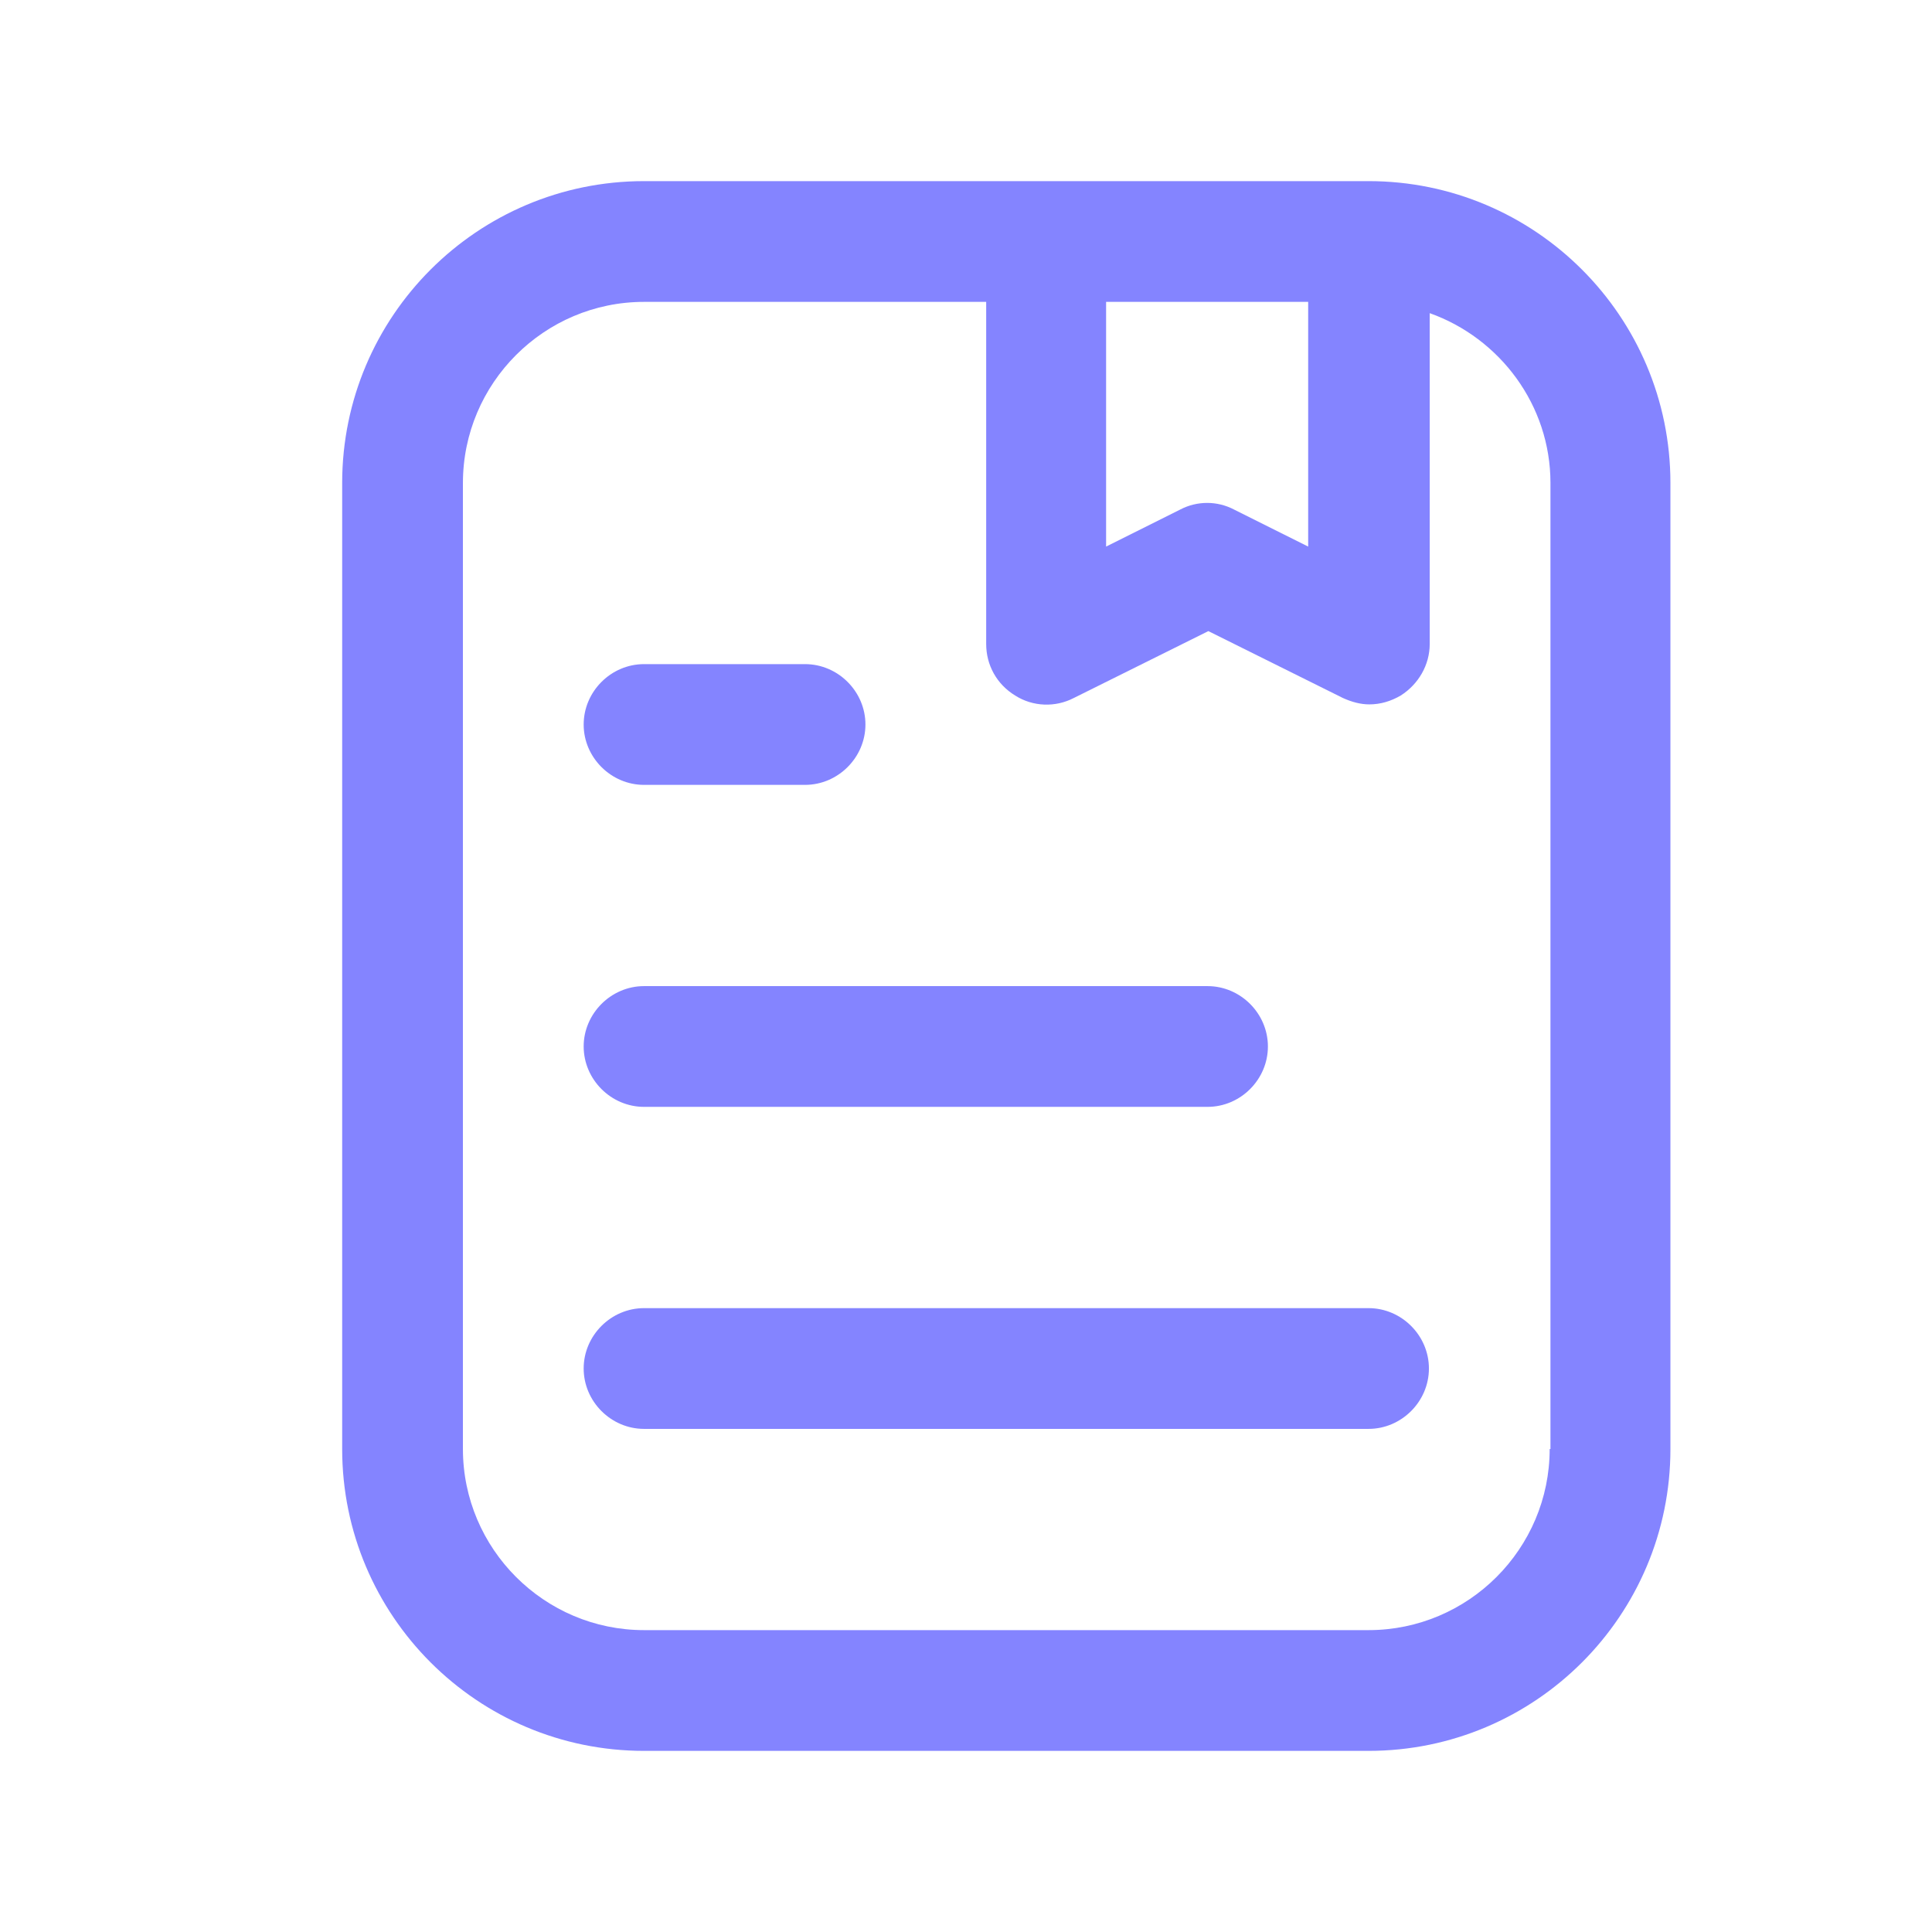 <svg width="56" height="56" viewBox="0 0 56 56" fill="none" xmlns="http://www.w3.org/2000/svg">
<path d="M39.668 5.25H18.668C13.838 5.25 9.918 9.17 9.918 14V42C9.918 46.83 13.838 50.75 18.668 50.75H39.668C44.498 50.75 48.418 46.83 48.418 42V14C48.418 9.17 44.498 5.25 39.668 5.25ZM32.085 8.75H37.918V15.843L35.771 14.77C35.281 14.513 34.698 14.513 34.208 14.77L32.061 15.843V8.75H32.085ZM44.918 42C44.918 44.893 42.561 47.25 39.668 47.25H18.668C15.775 47.25 13.418 44.893 13.418 42V14C13.418 11.107 15.775 8.75 18.668 8.75H28.585V18.667C28.585 19.273 28.888 19.833 29.425 20.16C29.938 20.487 30.591 20.51 31.128 20.23L35.025 18.293L38.921 20.23C39.178 20.347 39.435 20.417 39.691 20.417C40.018 20.417 40.321 20.323 40.601 20.16C41.115 19.833 41.441 19.273 41.441 18.667V9.077C43.471 9.8 44.941 11.737 44.941 14V42H44.918Z" fill="#8484FF"/>
<path d="M18.668 22.75H23.335C24.291 22.75 25.085 21.957 25.085 21C25.085 20.043 24.291 19.25 23.335 19.25H18.668C17.711 19.25 16.918 20.043 16.918 21C16.918 21.957 17.711 22.75 18.668 22.75Z" fill="#8484FF"/>
<path d="M18.668 32.083H35.001C35.958 32.083 36.751 31.29 36.751 30.333C36.751 29.377 35.958 28.583 35.001 28.583H18.668C17.711 28.583 16.918 29.377 16.918 30.333C16.918 31.29 17.711 32.083 18.668 32.083Z" fill="#8484FF"/>
<path d="M39.668 37.917H18.668C17.711 37.917 16.918 38.71 16.918 39.667C16.918 40.623 17.711 41.417 18.668 41.417H39.668C40.625 41.417 41.418 40.623 41.418 39.667C41.418 38.71 40.625 37.917 39.668 37.917Z" fill="#8484FF"/>
</svg>
